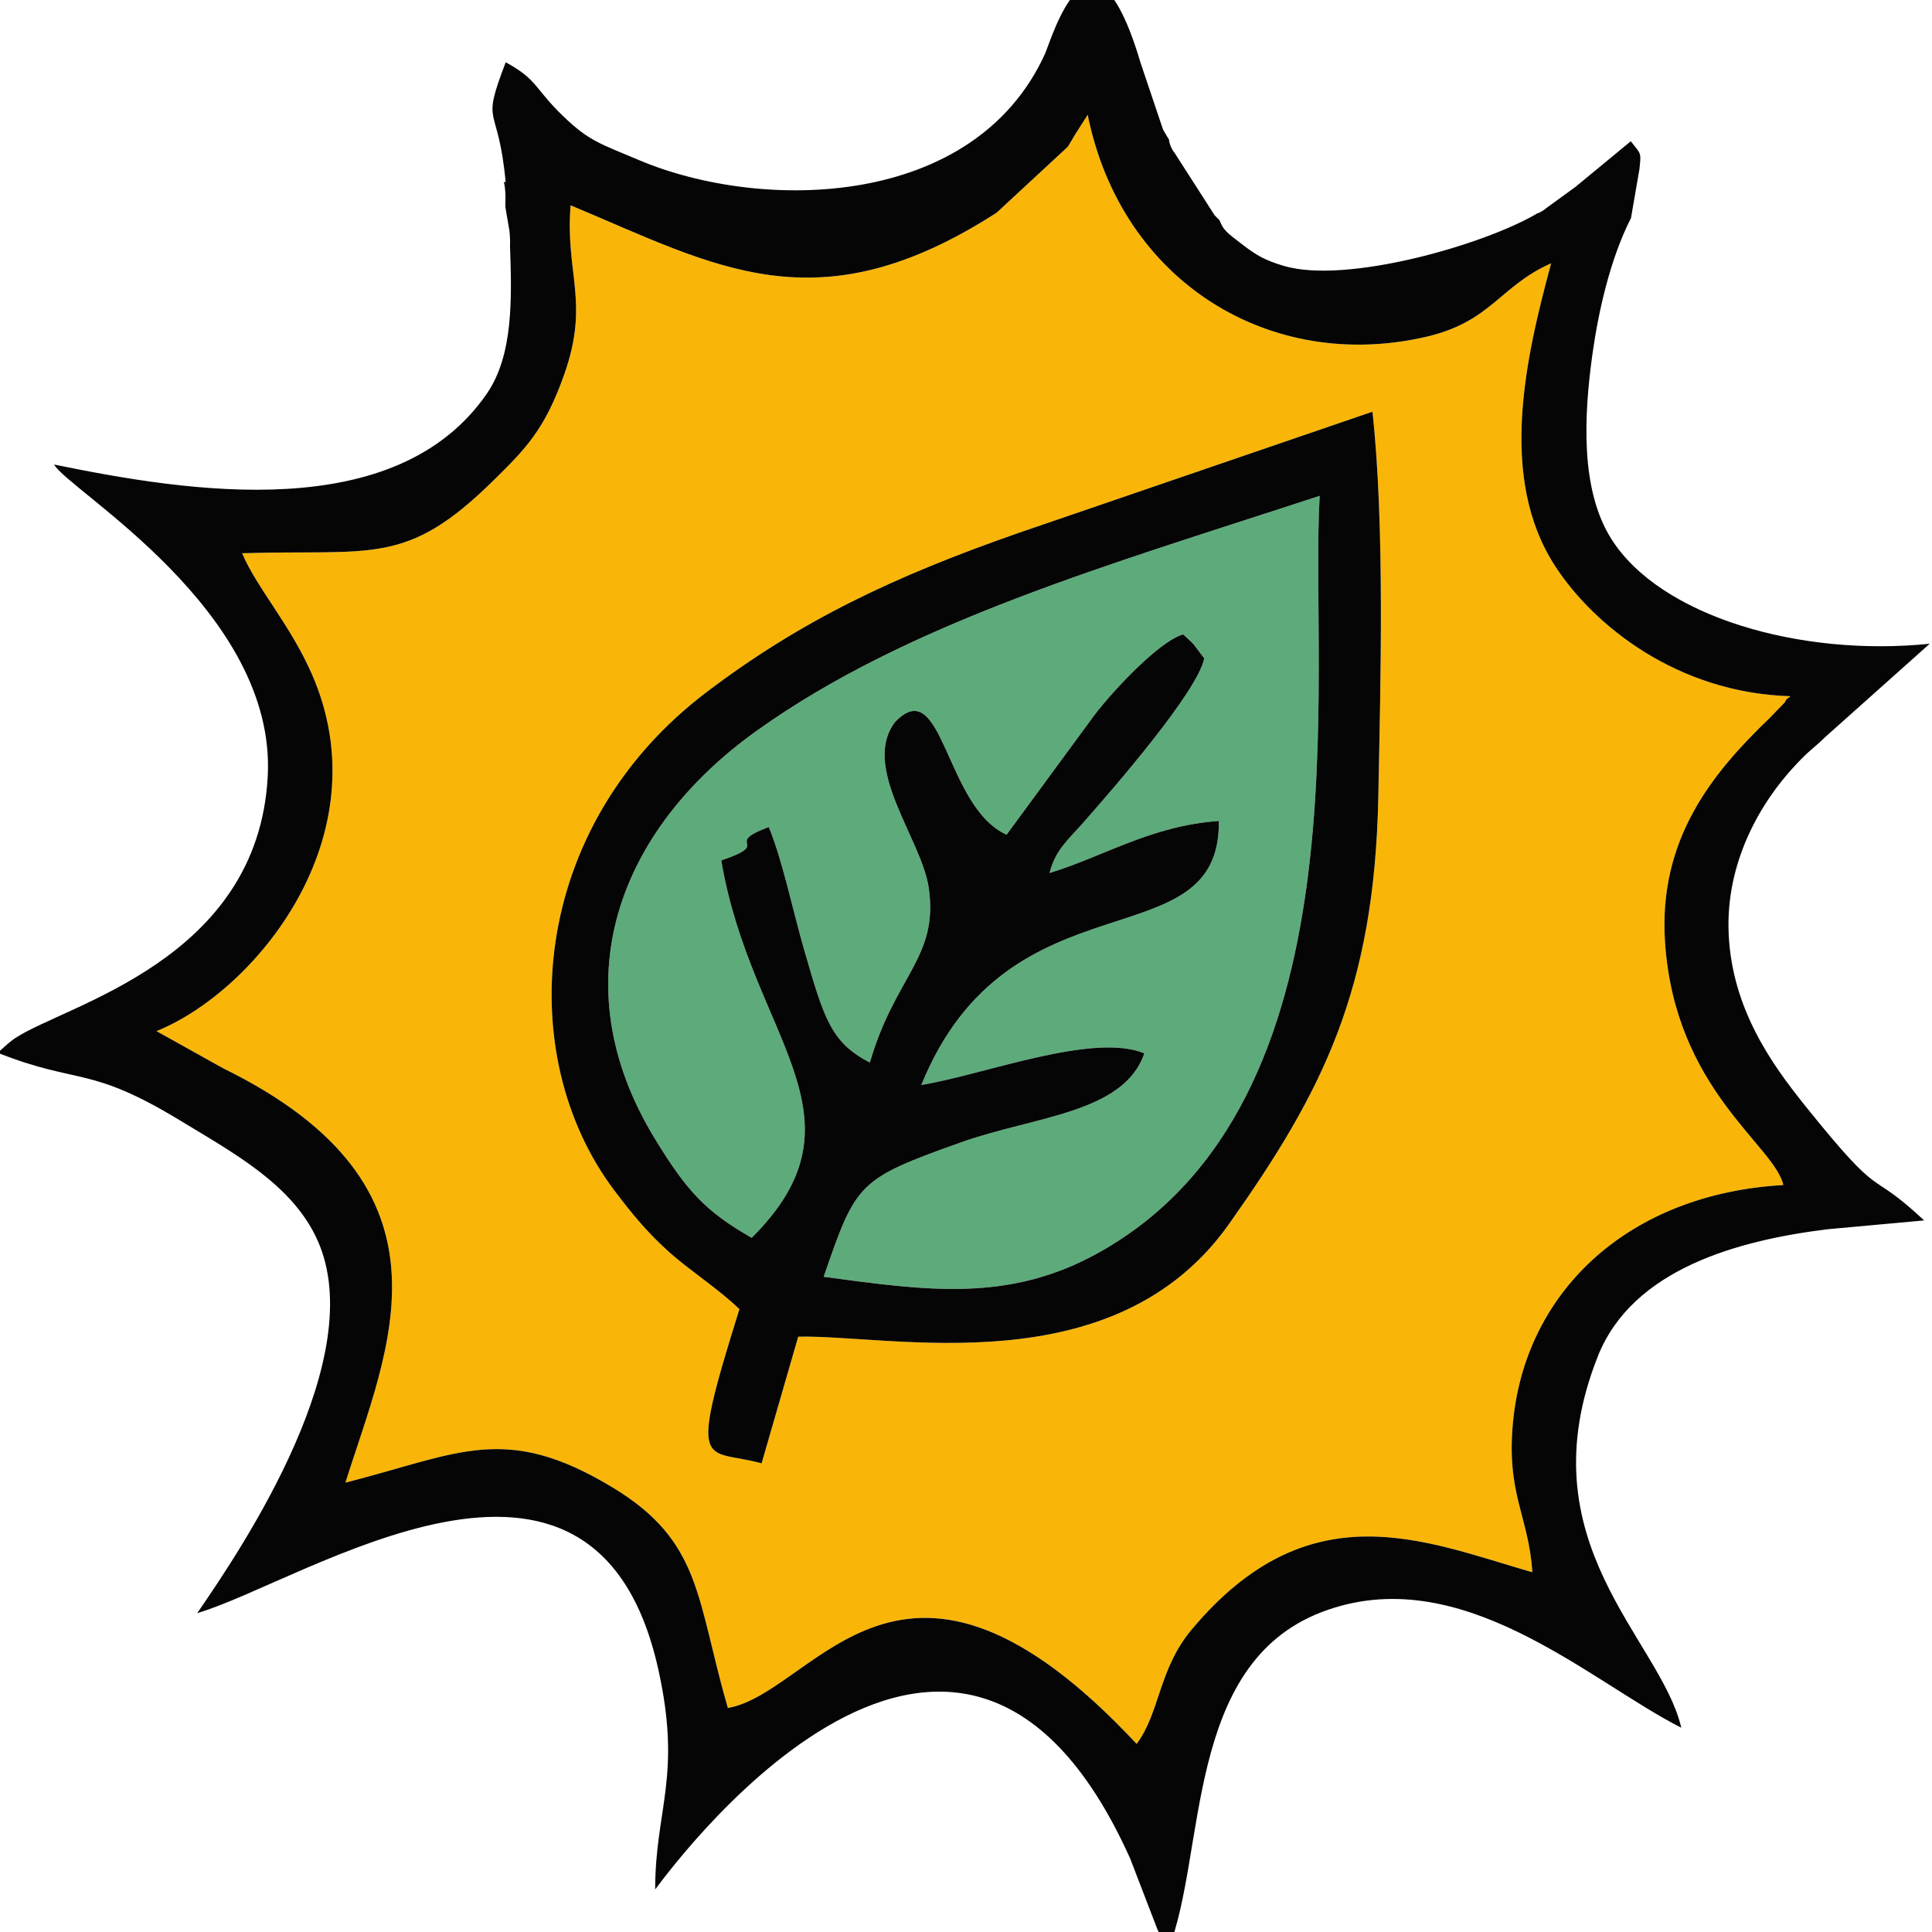 <?xml version="1.0" encoding="UTF-8"?> <svg xmlns="http://www.w3.org/2000/svg" xmlns:xlink="http://www.w3.org/1999/xlink" xmlns:xodm="http://www.corel.com/coreldraw/odm/2003" xml:space="preserve" width="68.995mm" height="68.995mm" version="1.1" style="shape-rendering:geometricPrecision; text-rendering:geometricPrecision; image-rendering:optimizeQuality; fill-rule:evenodd; clip-rule:evenodd" viewBox="0 0 6899.5 6899.5"> <defs> <style type="text/css"> .fil2 {fill:#050505} .fil1 {fill:#5DAB7B} .fil0 {fill:#F9B609} </style> </defs> <g id="Слой_x0020_1">  <g id="_2162740160048"> <path class="fil0" d="M2640.63 4675.27c-68.56,-67.5 -178.44,-139.31 -248,-201.28 -77.83,-69.34 -133.25,-135.91 -199.05,-223.21 -363.01,-481.58 -305.32,-1297.75 329.67,-1779.07 335.94,-254.64 666.52,-412.54 1118.7,-570.1l1259.36 -431.37c44.21,405.93 29.04,957.56 20.91,1373.96 -13.53,693.15 -200.13,1056.47 -533.76,1527.71 -410.01,579.11 -1203.26,393.99 -1537.87,401.61l-130.77 452.37c-203.02,-56.2 -265.63,43.77 -79.19,-550.62zm3753.42 -2188.93c-405.32,-11.87 -703.6,-253.93 -840.48,-464.78 -204.6,-315.19 -105.74,-742.09 -14.14,-1081.27 -183.33,80.87 -212.95,207.87 -444.87,262.06 -555.18,129.71 -1089.23,-193 -1210.24,-792.34l-44.09 68.95c-5.47,8.77 -21,36.11 -26.72,44.93l-254.26 235.62c-642.53,413.56 -1002,190.45 -1521.6,-26.34 -19.47,242.92 68.02,344.01 -21.4,600.19 -70.28,201.32 -139.61,269.54 -252.29,380.74 -313.56,309.48 -430.72,247.4 -899.15,261.59 49.57,119.86 170.65,253.67 248.29,430.17 254.84,579.31 -199.61,1132.81 -554.18,1276.47l238.86 133.16c870.65,426.93 584.36,1004.43 435.83,1479.29 406.91,-103.85 570.05,-215.22 955.23,17.86 318.32,192.63 297.51,397.38 410.43,786.86 314.89,-54.53 620.72,-770.46 1459.82,128.26 83.55,-111.39 78.02,-266.46 195.94,-407.57 420.06,-502.66 830.63,-316.97 1217.2,-205.32 -12.36,-202.06 -96.67,-282.13 -67.67,-549.32 50.11,-461.59 417.03,-802.41 964.05,-833.51 -31.02,-141.73 -388.03,-341.33 -422.57,-868.5 -23.93,-365.15 167.22,-601.07 371.68,-797.38l57.01 -58.72c3.17,-12.8 12.92,-14.03 19.32,-21.1z"></path> <path class="fil1" d="M3894.53 2572.7c57.28,-81.7 240.52,-282.4 331.02,-307.05 53.56,50.33 23.61,19.7 75.01,85.53 -24.2,118.99 -319.76,459.35 -431.9,586.45 -55.58,63 -99.52,97.51 -120.65,180.09 196.92,-60.06 360.7,-168.31 604.71,-185.96 6.7,510.43 -748.99,170.03 -1062.51,942.95 227.59,-37.65 613.02,-188.8 796.39,-113.06 -73.6,214.83 -392.08,224.31 -655.6,318.19 -368.51,131.29 -373.45,143.76 -489.58,479.78 368.89,49.67 661.43,92.83 982.19,-86.06 965.7,-538.56 751.84,-2054.71 789.22,-2702.86 -749.47,245.66 -1468.11,450.38 -2012.49,840.36 -493.45,353.51 -700.87,900.17 -361.63,1455.65 113.73,186.23 180.11,259.1 345.74,353.77 436.44,-434.75 -1.87,-715.15 -108.69,-1347.73 189.53,-63.89 -0.7,-55.71 169.71,-119.26 47.61,113.9 87.4,304.13 126.09,437.59 71.82,247.75 95.06,330.62 234.87,403.67 90.25,-311.68 246.58,-375.66 210.16,-624.82 -25.34,-173.32 -242.73,-429.34 -120.38,-591.18 172.09,-179.98 177.37,303.06 398.52,402.04l299.8 -408.09z"></path> <path class="fil2" d="M3594.73 2980.79c-221.15,-98.98 -226.43,-582.02 -398.52,-402.04 -122.35,161.84 95.04,417.86 120.38,591.18 36.42,249.16 -119.91,313.14 -210.16,624.82 -139.81,-73.05 -163.05,-155.92 -234.87,-403.67 -38.69,-133.46 -78.48,-323.69 -126.09,-437.59 -170.41,63.55 19.82,55.37 -169.71,119.26 106.82,632.58 545.13,912.98 108.69,1347.73 -165.63,-94.67 -232.01,-167.54 -345.74,-353.77 -339.24,-555.48 -131.82,-1102.14 361.63,-1455.65 544.38,-389.98 1263.02,-594.7 2012.49,-840.36 -37.38,648.15 176.48,2164.3 -789.22,2702.86 -320.76,178.89 -613.3,135.73 -982.19,86.06 116.13,-336.02 121.07,-348.49 489.58,-479.78 263.52,-93.88 582,-103.36 655.6,-318.19 -183.37,-75.74 -568.8,75.41 -796.39,113.06 313.52,-772.92 1069.21,-432.52 1062.51,-942.95 -244.01,17.65 -407.79,125.9 -604.71,185.96 21.13,-82.58 65.07,-117.09 120.65,-180.09 112.14,-127.1 407.7,-467.46 431.9,-586.45 -51.4,-65.83 -21.45,-35.2 -75.01,-85.53 -90.5,24.65 -273.74,225.35 -331.02,307.05l-299.8 408.09zm-954.1 1694.48c-186.44,594.39 -123.83,494.42 79.19,550.62l130.77 -452.37c334.61,-7.62 1127.86,177.5 1537.87,-401.61 333.63,-471.24 520.23,-834.56 533.76,-1527.71 8.13,-416.4 23.3,-968.03 -20.91,-1373.96l-1259.36 431.37c-452.18,157.56 -782.76,315.46 -1118.7,570.1 -634.99,481.32 -692.68,1297.49 -329.67,1779.07 65.8,87.3 121.22,153.87 199.05,223.21 69.56,61.97 179.44,133.78 248,201.28zm3753.42 -2188.93c-6.4,7.07 -16.15,8.3 -19.32,21.1l-57.01 58.72c-204.46,196.31 -395.61,432.23 -371.68,797.38 34.54,527.17 391.55,726.77 422.57,868.5 -547.02,31.1 -913.94,371.92 -964.05,833.51 -29,267.19 55.31,347.26 67.67,549.32 -386.57,-111.65 -797.14,-297.34 -1217.2,205.32 -117.92,141.11 -112.39,296.18 -195.94,407.57 -839.1,-898.72 -1144.93,-182.79 -1459.82,-128.26 -112.92,-389.48 -92.11,-594.23 -410.43,-786.86 -385.18,-233.08 -548.32,-121.71 -955.23,-17.86 148.53,-474.86 434.82,-1052.36 -435.83,-1479.29l-238.86 -133.16c354.57,-143.66 809.02,-697.16 554.18,-1276.47 -77.64,-176.5 -198.72,-310.31 -248.29,-430.17 468.43,-14.19 585.59,47.89 899.15,-261.59 112.68,-111.2 182.01,-179.42 252.29,-380.74 89.42,-256.18 1.93,-357.27 21.4,-600.19 519.6,216.79 879.07,439.9 1521.6,26.34l254.26 -235.62c5.72,-8.82 21.25,-36.16 26.72,-44.93l44.09 -68.95c121.01,599.34 655.06,922.05 1210.24,792.34 231.92,-54.19 261.54,-181.19 444.87,-262.06 -91.6,339.18 -190.46,766.08 14.14,1081.27 136.88,210.85 435.16,452.91 840.48,464.78zm-904.63 -1723.96c-191.52,113 -682.8,253.27 -904.96,187.11 -66.29,-19.75 -97.71,-38.01 -143.14,-72.82 -59.9,-45.89 -72.24,-53.54 -86.28,-90.48 -5.84,-5.39 -11.71,-11.22 -17.62,-17.63l-141.9 -221.24c-12.35,-15.67 -19.01,-32.58 -21.05,-49.35 -4.95,-7.37 -11.13,-17.73 -21.18,-35.61l-80.05 -237.75c-173.94,-586.44 -319.1,-80.99 -341.86,-31.23 -253.55,554.56 -1012.46,563.06 -1449.21,378.47 -139.72,-59.05 -178.33,-68.03 -269.45,-155.53 -105.54,-101.34 -91.84,-131.56 -206.76,-193.91 -91.08,238.67 -27.29,136.83 -0.24,427.54l-6.15 0.37c8.88,38.35 3.87,76.92 5.45,90.74l14.26 83.26c2.11,20.88 2.85,39.07 2.06,55.29 6.66,187.23 11.67,389.04 -82.57,525.88 -324.67,471.5 -1065.8,351.82 -1545.56,253.43 49.48,91.61 794.39,520.26 762.9,1113.55 -34.91,657.77 -719.39,814.49 -901.25,934.43 -21.87,14.4 -43.36,35.39 -63.01,52.82 291.66,115.27 325.31,43.65 651.67,241.91 194.56,118.19 401.54,229.75 490.38,427.59 187.11,416.68 -262.25,1089.01 -429.68,1331.64 385.64,-114.11 1418.4,-819.1 1646.03,198.01 85.91,383.85 -10.5,500.57 -10.53,788.63 7.29,-5.95 1066.26,-1509.64 1695.98,-111.12l97.41 253.13c3.37,7.81 8.61,18.11 11.85,25.06 3.25,6.95 10.41,18.85 13.19,24.43 2.77,5.57 7.97,16.91 13.84,24.06 137.11,-346.2 56.89,-1017.73 547.91,-1205.96 495.17,-189.83 955.06,246.51 1284.3,412.96 -74.39,-318.3 -562.58,-660.69 -297.88,-1326.96 124.11,-312.39 503.04,-414.3 821.11,-453.33l344.02 -31.43c-211.64,-197.55 -134.91,-47.92 -426.91,-411.97 -116.33,-145.04 -258.89,-342.81 -271.17,-610.51 -11.66,-254.18 111.67,-468.73 239.56,-604.66 53.46,-56.81 54.12,-49.88 109.8,-103.11l368.59 -329.2c-461.88,47.6 -961.87,-96.51 -1137.19,-374.51 -110.6,-175.38 -98.31,-437.56 -67.19,-660.34 20.41,-146.11 62.02,-337.5 137.59,-485.41l30.17 -174.69c6.15,-60.74 7.06,-51.31 -30.91,-99.49l-197.99 163.32 -105.15 76.44c-9.45,8.18 -20.07,14.21 -31.23,18.17z"></path> </g> </g> </svg> 